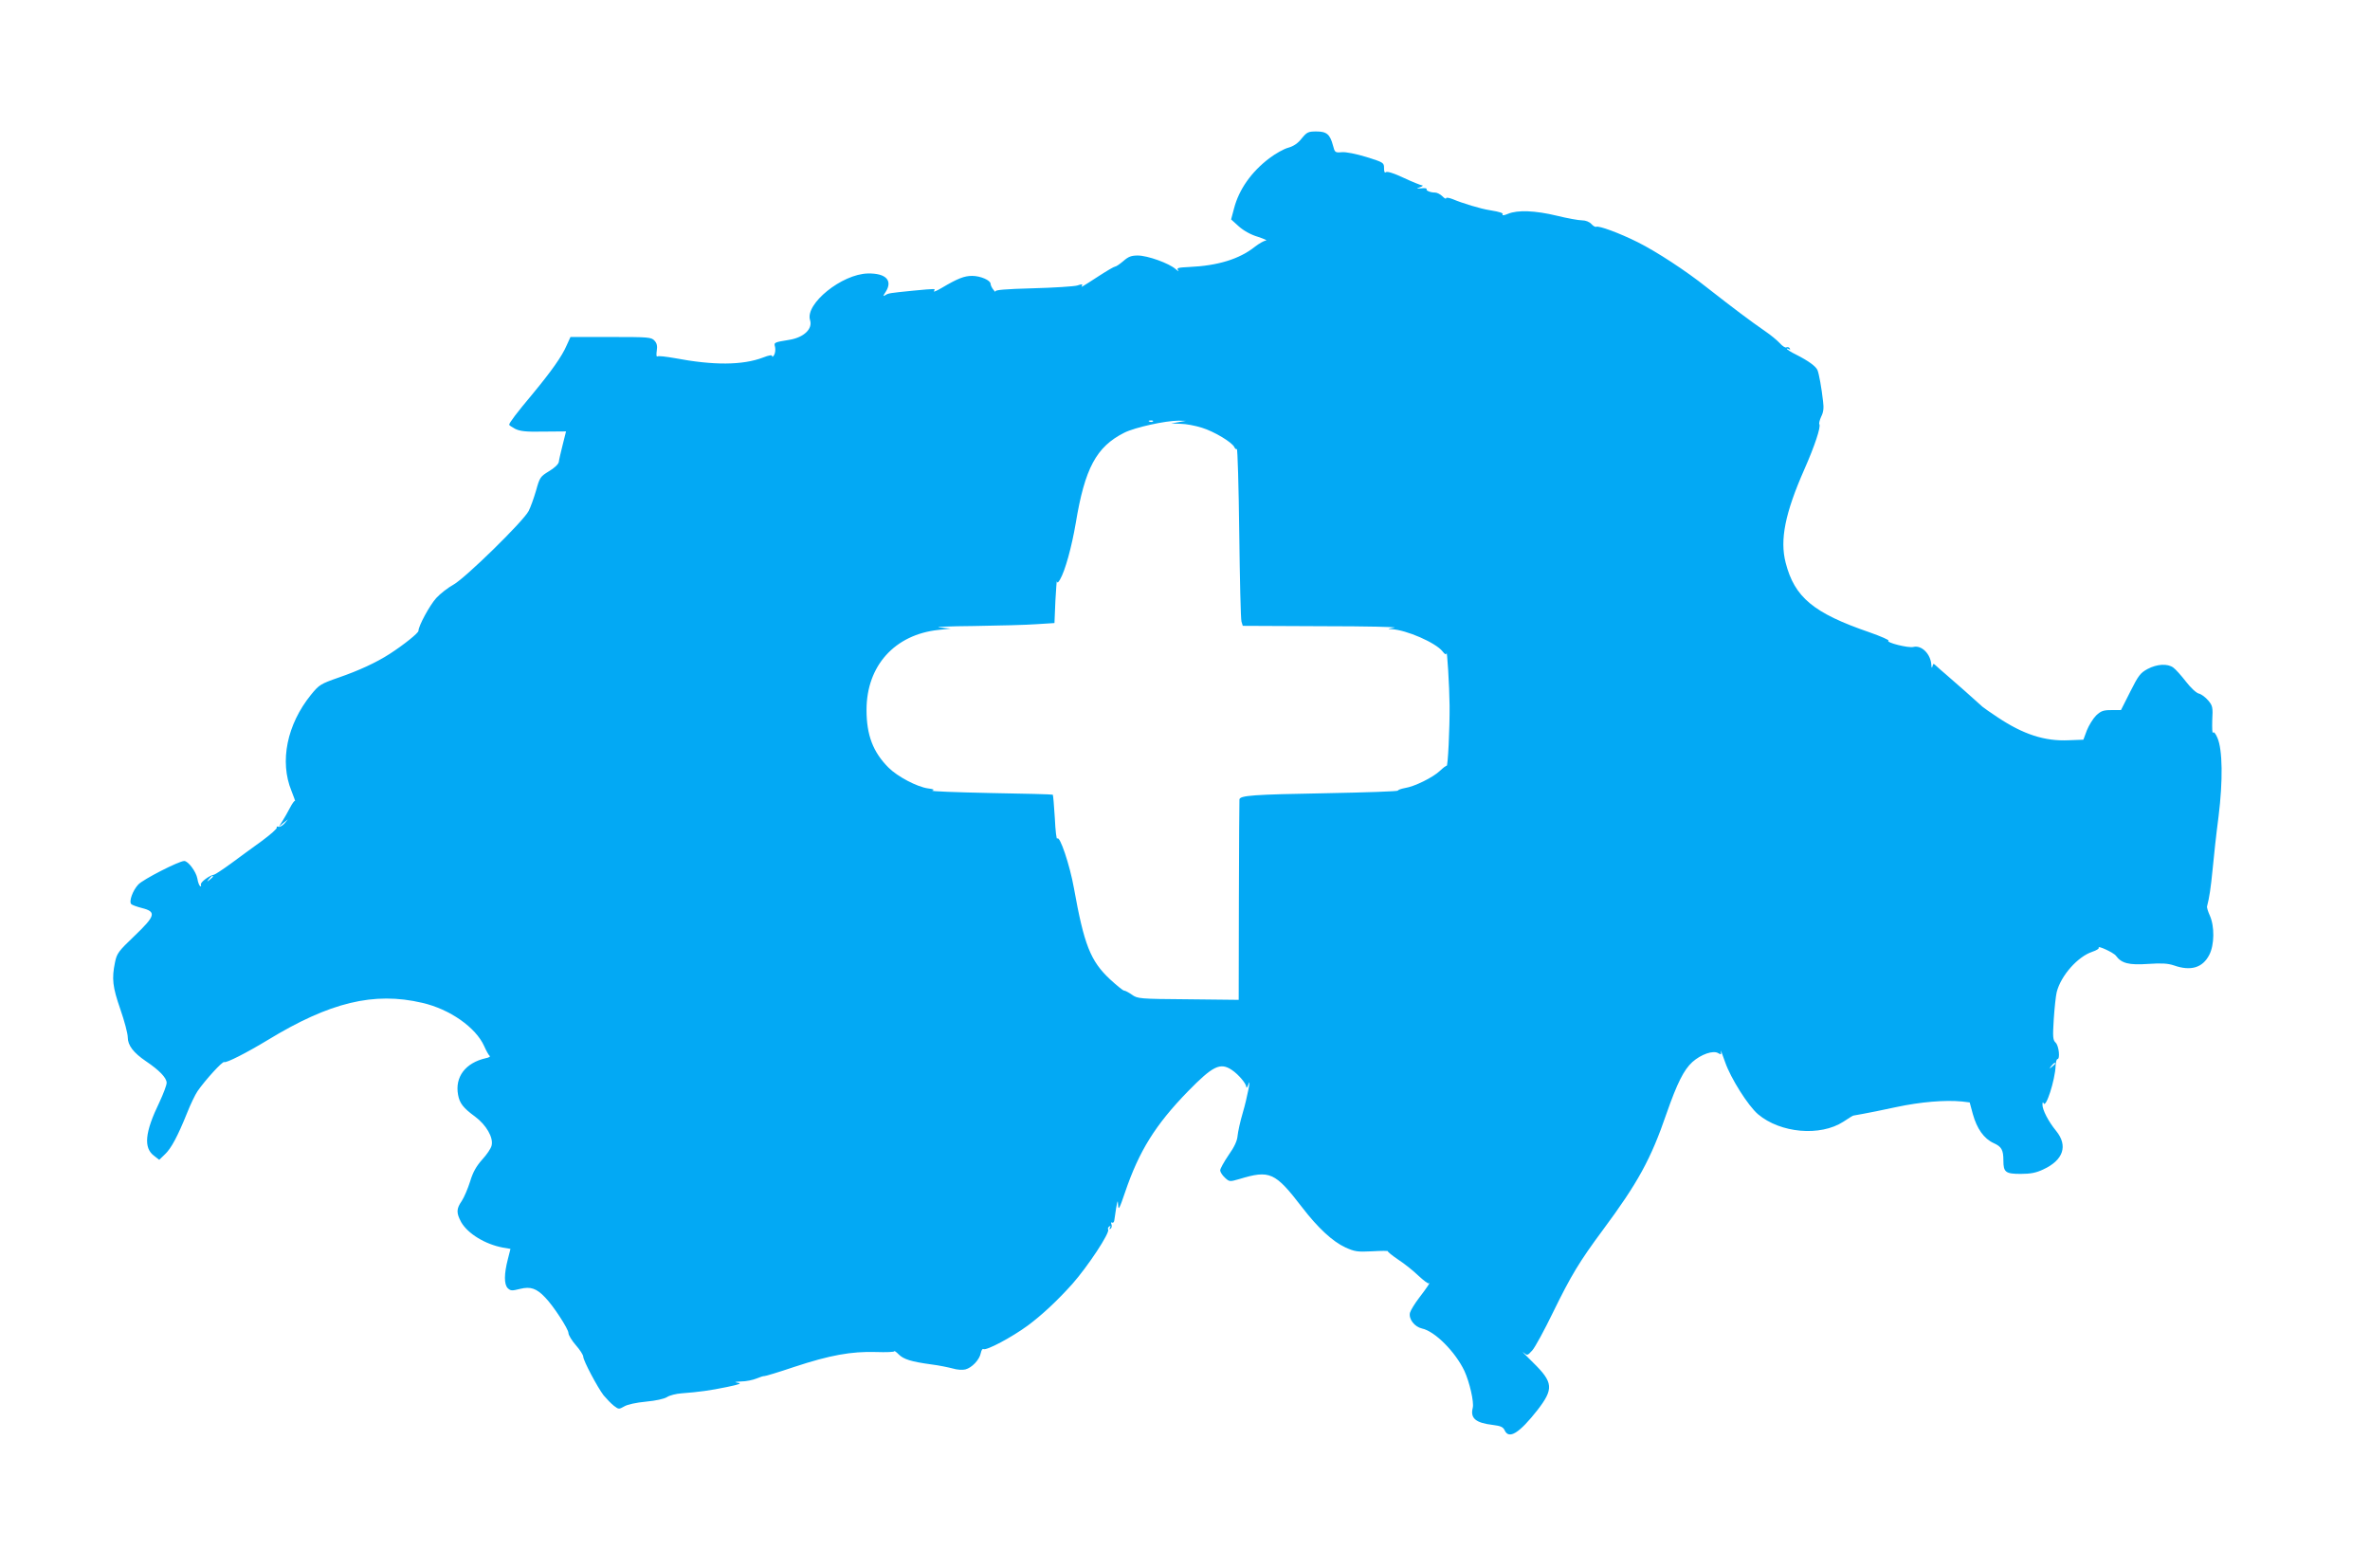 <?xml version="1.0" standalone="no"?>
<!DOCTYPE svg PUBLIC "-//W3C//DTD SVG 20010904//EN"
 "http://www.w3.org/TR/2001/REC-SVG-20010904/DTD/svg10.dtd">
<svg version="1.0" xmlns="http://www.w3.org/2000/svg"
 width="1280pt" height="847pt" viewBox="0 0 1280 847"
 preserveAspectRatio="xMidYMid meet">
<g transform="translate(0,847) scale(0.1,-0.1)"
fill="#03a9f4" stroke="none">
<path d="M7030 7722 c-20 -26 -44 -42 -73 -50 -23 -6 -69 -32 -102 -57 -96
-73 -163 -167 -190 -270 l-16 -60 42 -38 c26 -23 65 -45 103 -56 33 -11 53
-20 43 -20 -10 -1 -37 -16 -60 -34 -83 -66 -199 -102 -354 -109 -61 -3 -70 -5
-60 -18 6 -8 0 -5 -14 7 -35 31 -151 73 -204 73 -35 0 -51 -6 -78 -30 -19 -16
-39 -30 -45 -30 -5 0 -43 -22 -83 -48 -102 -66 -103 -67 -95 -54 4 8 -3 8 -26
0 -18 -5 -126 -12 -240 -15 -149 -4 -206 -9 -202 -17 3 -6 -2 -2 -10 8 -9 11
-16 26 -16 33 0 19 -54 43 -100 43 -42 0 -78 -14 -164 -65 -27 -16 -46 -24
-42 -17 9 14 15 14 -114 2 -128 -13 -131 -13 -150 -25 -12 -7 -11 -3 3 18 40
62 2 102 -96 100 -140 -3 -340 -164 -312 -252 15 -47 -33 -93 -110 -106 -85
-14 -86 -14 -79 -39 3 -14 1 -33 -5 -43 -6 -10 -11 -13 -11 -6 0 7 -16 5 -49
-8 -111 -42 -267 -43 -478 -3 -46 8 -87 13 -92 9 -6 -3 -7 9 -4 30 4 26 1 41
-12 55 -17 19 -32 20 -236 20 l-218 0 -20 -44 c-26 -61 -84 -142 -184 -263
-88 -105 -127 -157 -127 -167 0 -3 15 -13 32 -22 26 -13 58 -17 154 -15 l121
1 -18 -72 c-10 -40 -20 -82 -21 -93 -2 -12 -24 -33 -53 -50 -47 -29 -50 -33
-70 -105 -12 -41 -30 -91 -40 -110 -29 -56 -341 -361 -405 -397 -31 -17 -73
-50 -94 -73 -36 -40 -96 -151 -96 -177 0 -12 -80 -76 -156 -125 -73 -47 -167
-90 -274 -127 -100 -35 -106 -39 -151 -94 -129 -160 -170 -359 -105 -518 13
-33 22 -58 19 -55 -3 3 -15 -14 -27 -37 -12 -23 -30 -55 -41 -72 l-19 -30 24
20 25 20 -19 -23 c-11 -12 -26 -20 -33 -17 -8 2 -11 1 -8 -4 3 -6 -34 -38 -81
-73 -48 -35 -123 -89 -167 -122 -44 -32 -85 -59 -91 -60 -26 -4 -76 -42 -71
-54 2 -7 1 -11 -4 -8 -5 3 -12 21 -15 41 -7 38 -50 95 -71 95 -28 0 -222 -99
-248 -127 -30 -32 -52 -92 -38 -106 5 -5 30 -14 57 -21 80 -20 74 -42 -39
-150 -88 -84 -96 -95 -106 -144 -18 -88 -13 -132 29 -253 22 -63 40 -131 40
-151 0 -44 31 -84 99 -130 71 -48 111 -89 111 -116 0 -13 -18 -60 -39 -105
-79 -163 -87 -247 -28 -290 l27 -21 31 30 c34 32 69 98 119 222 18 46 44 100
57 119 40 58 135 163 144 157 11 -6 121 50 235 119 335 204 573 262 834 201
149 -34 290 -133 335 -234 11 -25 24 -48 29 -52 6 -4 -3 -10 -20 -13 -110 -25
-168 -101 -150 -198 8 -45 28 -71 91 -117 61 -45 101 -114 90 -157 -3 -15 -26
-49 -51 -76 -32 -36 -50 -68 -65 -118 -12 -38 -32 -85 -45 -105 -30 -43 -30
-65 -3 -115 36 -62 129 -119 225 -137 l41 -7 -14 -55 c-21 -81 -21 -136 -1
-157 16 -15 23 -15 67 -4 56 14 89 3 136 -47 44 -45 125 -170 125 -191 0 -11
18 -41 40 -66 22 -25 40 -53 40 -62 0 -21 77 -166 110 -209 16 -19 41 -45 55
-56 26 -20 28 -20 56 -4 18 11 66 21 118 26 53 5 99 15 114 25 14 9 49 18 79
20 93 7 152 15 244 34 68 14 82 20 59 23 -22 4 -17 5 18 7 26 0 64 8 83 16 19
8 38 14 42 13 4 -1 77 21 163 50 191 63 307 84 440 80 54 -2 99 0 99 4 0 4 11
-4 24 -17 26 -26 66 -39 176 -54 41 -5 93 -16 116 -22 22 -7 53 -9 68 -5 35 9
76 52 83 88 3 15 9 25 14 22 16 -10 154 64 240 127 78 58 160 135 240 224 84
95 205 278 194 295 -3 5 0 12 6 16 8 5 9 3 4 -6 -5 -8 -4 -11 3 -6 6 4 8 14 5
23 -4 9 -2 14 3 10 5 -3 11 2 12 11 1 9 6 40 10 67 8 45 9 46 11 15 1 -29 8
-16 37 70 76 224 164 365 340 546 134 137 174 157 236 116 35 -23 78 -73 79
-92 1 -8 5 -4 10 10 19 56 -5 -69 -29 -150 -14 -47 -26 -103 -28 -124 -2 -27
-17 -60 -49 -105 -25 -37 -45 -73 -45 -82 0 -8 11 -26 25 -39 25 -23 26 -23
78 -8 165 50 193 38 339 -152 86 -112 165 -185 234 -217 51 -23 65 -25 146
-21 49 3 87 3 84 0 -3 -2 23 -23 57 -46 34 -22 83 -62 109 -87 27 -25 51 -43
55 -40 13 12 -12 -26 -53 -79 -23 -30 -45 -66 -49 -80 -8 -34 25 -76 65 -85
70 -15 180 -126 229 -229 28 -61 53 -169 45 -200 -14 -56 16 -81 110 -92 40
-5 54 -11 62 -28 23 -52 79 -17 178 109 88 114 85 149 -23 255 -42 41 -66 66
-54 56 22 -18 22 -18 48 10 15 16 66 110 114 209 97 198 141 271 267 441 190
256 260 383 345 631 57 163 93 235 139 277 47 42 113 65 140 48 15 -9 17 -8
14 11 -3 12 8 -15 23 -59 30 -87 124 -236 178 -282 121 -102 336 -121 461 -40
27 18 51 33 54 33 3 1 25 5 50 9 25 4 107 21 182 37 131 28 264 39 355 30 l41
-5 17 -63 c22 -79 60 -133 113 -157 42 -19 52 -36 52 -94 0 -63 12 -72 93 -72
54 0 84 6 122 24 109 50 135 128 70 208 -42 51 -75 115 -74 143 0 12 3 15 6 7
12 -31 62 124 65 201 1 20 5 37 10 37 15 0 8 70 -9 88 -16 15 -17 30 -11 127
4 61 11 127 16 147 23 90 114 192 193 218 21 7 36 16 34 21 -10 16 81 -26 93
-43 30 -41 70 -51 173 -44 74 5 107 3 140 -8 91 -32 155 -13 191 57 28 54 29
154 3 212 -10 22 -17 45 -15 50 12 46 20 97 30 200 6 66 20 194 32 285 24 193
22 361 -6 425 -10 24 -20 35 -24 28 -4 -6 -5 24 -4 66 4 71 2 80 -22 108 -14
17 -37 34 -50 37 -14 3 -45 32 -71 66 -25 32 -55 66 -68 75 -31 22 -87 19
-138 -8 -39 -21 -50 -35 -94 -123 l-50 -99 -52 0 c-44 0 -56 -5 -82 -29 -17
-17 -39 -53 -50 -80 l-19 -51 -80 -3 c-129 -6 -245 32 -383 124 -38 25 -75 51
-82 57 -22 21 -167 149 -199 176 -17 14 -39 34 -49 43 -17 16 -18 16 -22 0 -3
-12 -5 -10 -6 6 -3 59 -52 109 -97 98 -27 -7 -150 24 -135 34 6 3 -40 23 -102
45 -303 104 -405 189 -453 376 -32 124 -3 268 101 504 56 127 90 229 81 244
-3 5 2 23 10 41 12 23 15 46 10 83 -8 72 -22 149 -30 168 -9 21 -49 50 -114
83 -29 14 -52 29 -52 32 0 3 5 2 12 -2 7 -4 8 -3 4 5 -4 6 -12 8 -18 5 -5 -4
-22 7 -36 23 -15 16 -49 44 -77 63 -84 58 -174 126 -316 237 -114 91 -274 195
-374 245 -98 49 -212 91 -224 83 -5 -2 -16 4 -26 15 -11 12 -31 20 -51 20 -18
0 -79 11 -136 25 -116 28 -212 32 -264 10 -19 -8 -32 -10 -29 -5 6 9 -9 15
-70 25 -47 7 -146 37 -198 59 -20 8 -37 11 -37 5 0 -5 -9 0 -20 11 -11 11 -29
20 -39 20 -26 0 -52 11 -46 19 2 4 -10 6 -28 4 -29 -2 -30 -2 -7 6 14 5 18 10
10 10 -8 1 -53 19 -100 41 -51 24 -88 36 -95 30 -7 -5 -10 2 -10 22 0 29 -2
31 -95 60 -56 17 -110 28 -133 26 -36 -3 -38 -2 -48 37 -16 60 -34 75 -90 75
-44 0 -51 -4 -79 -38z m-803 -1528 c-3 -3 -12 -4 -19 -1 -8 3 -5 6 6 6 11 1
17 -2 13 -5z m138 -4 l-40 -7 51 -2 c29 0 80 -10 115 -21 66 -20 166 -80 176
-106 3 -7 9 -12 13 -9 4 2 10 -201 13 -453 3 -251 8 -467 12 -479 l7 -23 432
-2 c237 0 411 -4 386 -8 -36 -6 -39 -7 -14 -8 80 -4 238 -73 275 -120 12 -16
20 -20 21 -11 3 32 16 -175 17 -282 1 -121 -9 -332 -16 -325 -2 2 -18 -10 -36
-27 -38 -36 -137 -85 -189 -93 -21 -4 -38 -10 -38 -14 0 -4 -174 -10 -387 -14
-396 -7 -467 -12 -469 -34 -1 -6 -2 -253 -3 -547 l-1 -535 -272 3 c-265 2
-274 3 -305 25 -17 12 -36 22 -42 22 -6 0 -40 28 -76 61 -106 99 -140 187
-195 493 -22 124 -77 287 -90 267 -4 -7 -10 43 -13 110 -4 67 -9 124 -11 127
-2 2 -154 6 -337 9 -184 4 -325 9 -314 13 14 5 8 8 -23 12 -59 8 -165 64 -213
112 -84 84 -119 176 -119 312 0 238 152 407 389 432 l66 7 -60 6 c-33 3 50 7
185 8 135 2 288 6 340 10 l95 6 5 120 c4 66 7 113 8 105 2 -10 7 -7 17 10 28
48 63 176 85 305 49 296 111 412 262 488 58 29 222 65 293 65 l40 -1 -40 -7z
m-5215 -2454 c0 -2 -8 -10 -17 -17 -16 -13 -17 -12 -4 4 13 16 21 21 21 13z
m9950 -1010 c0 -2 -8 -10 -17 -17 -16 -13 -17 -12 -4 4 13 16 21 21 21 13z"/>
</g>
</svg>
